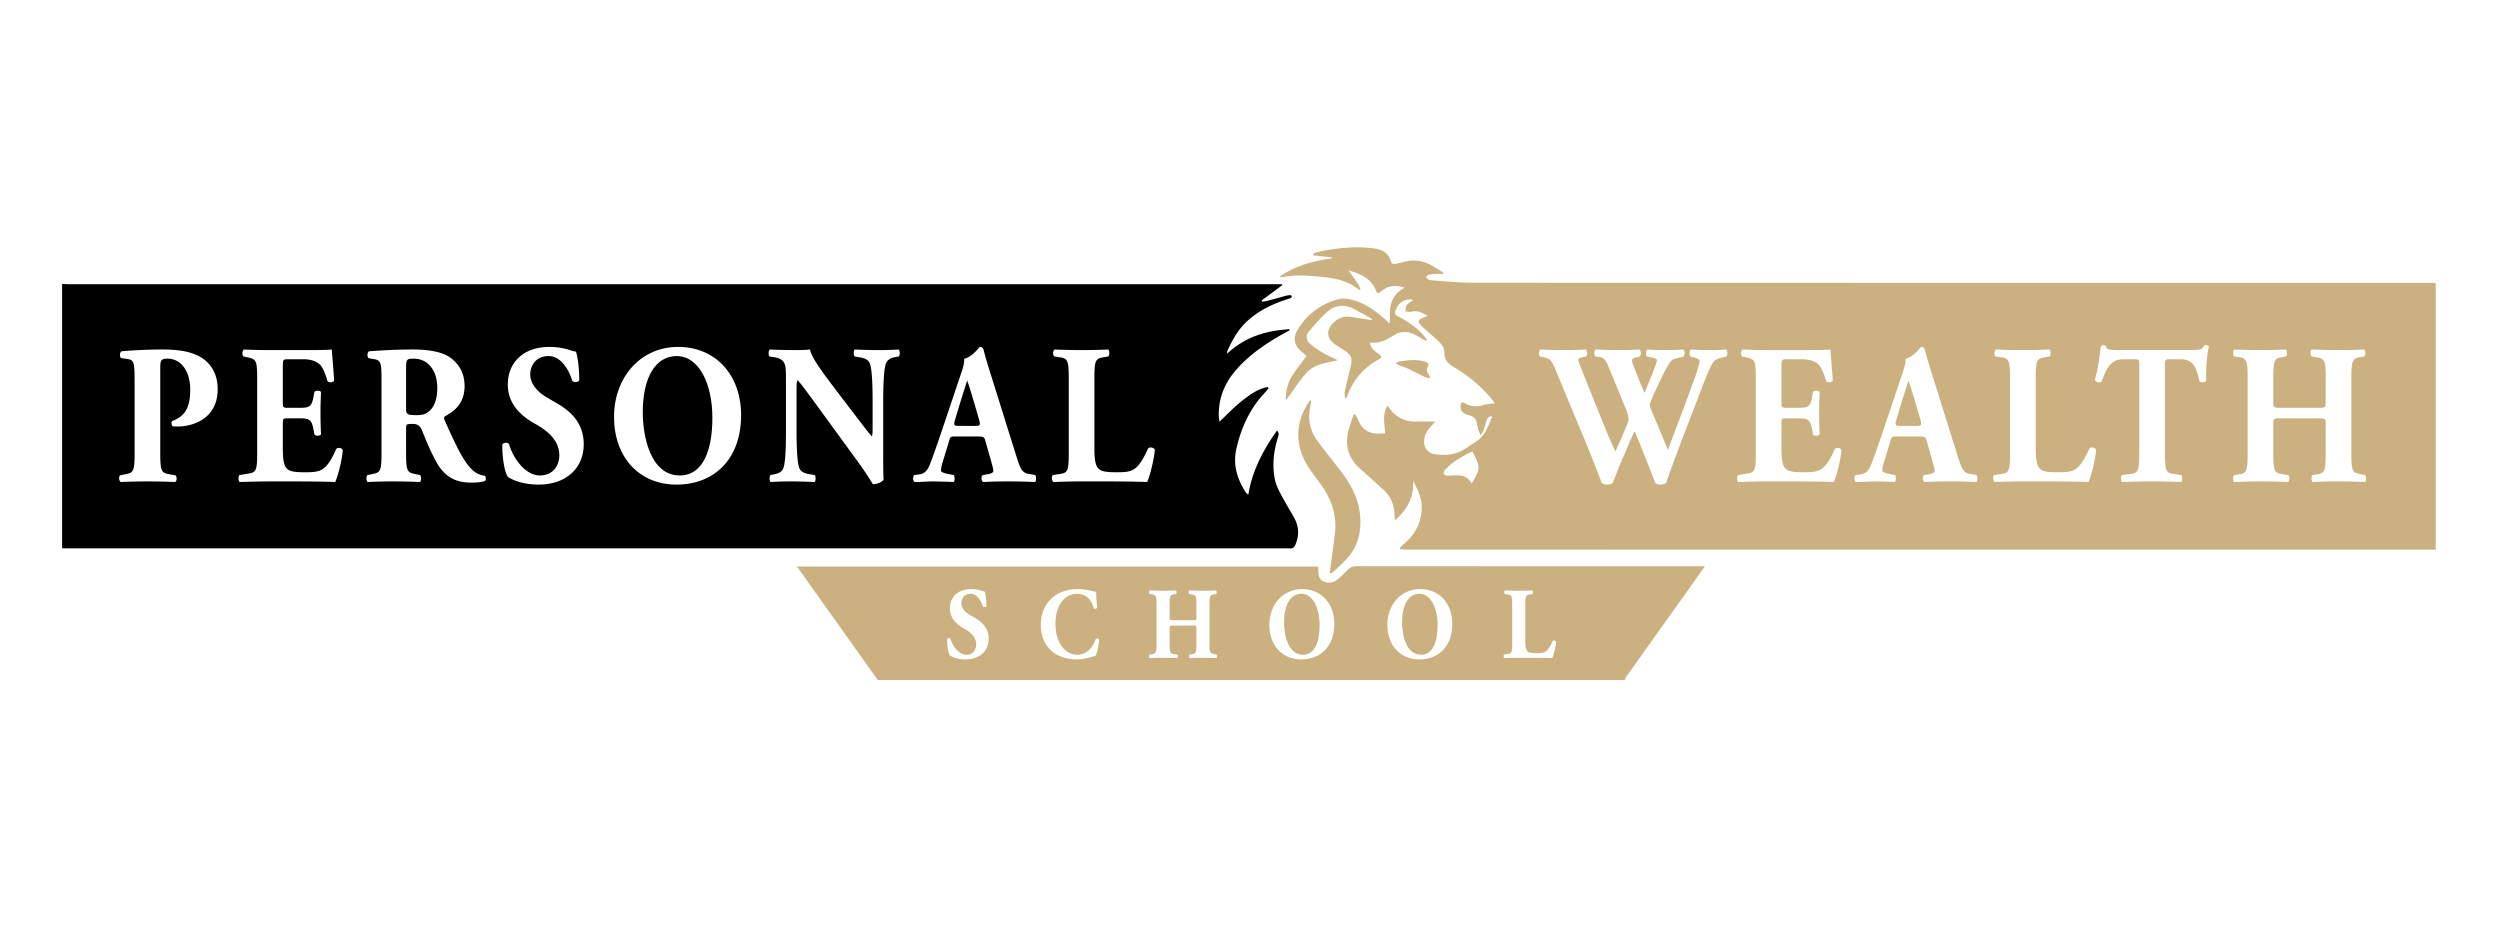 <svg width="1056" height="391.42" xmlns="http://www.w3.org/2000/svg"><defs><clipPath clipPathUnits="userSpaceOnUse" id="a"><path d="M0 293.565h792V0H0Z"/></clipPath></defs><g clip-path="url(#a)" transform="matrix(1.333 0 0 -1.333 0 391.42)"><path d="M0 0c-3.013.126-8.471.189-13.133.189h-7.619c-2.615 0-5.458-.063-8.983-.189-.512.379-.625 1.829-.17 2.207l2.16.315c2.558.378 2.9.883 2.9 6.747v23.454c0 5.863-.342 6.431-2.9 6.809l-1.649.252c-.568.379-.568 1.829.114 2.207 2.957-.126 5.799-.189 8.528-.189s5.572.063 8.415.189c.455-.378.455-1.828 0-2.207l-1.478-.252c-2.559-.441-2.9-.946-2.9-6.809V10.656c0-2.964.227-4.981.966-5.99.74-1.072 1.763-1.576 5.913-1.576 5.174 0 6.766.189 10.12 7.503.455.63 1.763.378 2.161-.379C2.161 6.936.796 1.702 0 0m-35.538 0c-2.729.126-5.799.189-8.755.189-2.843 0-5.061-.063-7.676-.189-.625.379-.739 1.702-.114 2.207l1.82.315c1.307.252 1.535.694 1.535 1.072 0 .441-.398 1.955-1.08 4.287l-1.535 5.423c-.284 1.009-.74 1.134-2.729 1.134h-6.766c-1.365 0-1.535-.063-1.876-1.26l-2.218-7.314c-.34-1.261-.398-1.765-.398-2.27 0-.378.74-.756 2.331-1.072l1.706-.315c.341-.441.455-1.892-.114-2.207-1.989.126-4.036.126-6.424.189-1.933 0-3.241-.189-5.856-.189-.626.379-.569 1.702-.17 2.207l1.534.189c1.365.189 2.502.694 3.469 3.153.966 2.522 2.046 5.548 3.582 10.088l5.173 15.384c1.307 3.972 2.274 6.178 2.104 8.007 2.729.693 4.832 3.783 4.946 3.783.739 0 1.08-.315 1.308-1.261.454-1.829 1.137-4.161 2.558-8.638l7.732-24.715c1.194-3.783 1.706-5.233 3.809-5.612l2.161-.378c.341-.315.455-1.828-.057-2.207m-43.156 39.784-1.024-.189c-1.478-.252-2.558-.756-3.07-2.08-.625-1.702-.853-6.432-.853-11.538V10.908c0-4.098 0-8.07.114-10.151-.398-.757-1.99-1.45-3.354-1.45-.057 0-1.933 3.215-4.605 6.872l-13.134 18.032c-3.297 4.476-5.173 7.125-6.197 8.071-.284-.631-.284-1.703-.284-4.035V16.015c0-5.107.227-9.836.853-11.538.511-1.325 1.819-1.765 3.297-2.018l1.592-.252c.455-.505.341-1.828 0-2.207-3.07.126-5.344.189-7.619.189-2.103 0-4.207-.063-6.367-.189-.341.379-.455 1.702 0 2.207l.967.189c1.535.316 2.672.756 3.127 2.081.625 1.702.795 6.431.795 11.538v16.014c0 3.468-.056 4.477-.398 5.36-.454 1.071-1.25 1.828-3.24 2.143l-1.592.252c-.398.505-.341 2.018.228 2.207 2.671-.126 5.514-.189 7.845-.189 1.933 0 3.582.063 4.776.189.568-2.837 4.264-7.629 9.381-14.375l4.776-6.242c2.501-3.278 4.15-5.485 5.458-6.936.227.631.227 1.703.227 2.838v8.701c0 5.106-.227 9.836-.853 11.538-.511 1.324-1.762 1.765-3.298 2.017l-1.534.252c-.455.505-.341 1.829 0 2.207 3.07-.126 5.287-.189 7.618-.189 2.104 0 4.15.063 6.368.189.341-.378.455-1.702 0-2.207M-149.199-.819c-11.427 0-19.728 8.322-19.728 21.5 0 12.483 8.414 22.13 20.297 22.13 11.826 0 19.956-8.827 19.956-21.626 0-13.745-8.301-22.004-20.525-22.004m-43.667 0c-5.231 0-8.471 1.639-9.665 2.395-1.08 1.388-1.82 5.927-1.82 10.215.398.819 1.706.882 2.161.188 1.137-4.098 4.946-9.898 9.779-9.898 4.207 0 6.14 3.216 6.14 6.368 0 5.107-4.321 8.133-7.732 10.025-4.094 2.27-8.585 6.052-8.585 12.295-.057 7.124 4.946 12.042 13.19 12.042 1.877 0 4.208-.252 6.481-1.009.74-.252 1.251-.378 1.934-.504.454-1.387 1.023-4.792 1.023-9.016-.284-.757-1.706-.82-2.217-.19-.967 3.216-3.412 7.819-7.505 7.819-3.753 0-5.799-2.712-5.799-5.864 0-2.901 2.331-5.548 5.173-7.188l3.753-2.207c3.525-2.08 8.016-5.737 8.016-12.673 0-7.754-5.742-12.798-14.327-12.798M-209.755.379c-.91-.441-2.729-.567-4.492-.567-5.231 0-8.528 2.08-11.03 6.619-1.819 3.342-3.127 6.431-4.434 9.773-.683 1.702-1.592 2.207-3.014 2.207-1.989 0-2.103-.126-2.103-1.388V9.269c0-5.801.341-6.243 2.899-6.747l1.535-.315c.398-.315.398-1.828 0-2.207-3.013.126-5.628.189-8.357.189-2.843 0-5.345-.063-8.301-.189-.455.379-.455 1.892 0 2.207l1.535.315c2.559.504 2.9.946 2.9 6.747v22.319c0 6.305-.114 6.998-2.502 7.377l-1.535.252c-.569.315-.569 1.891.114 2.207 4.264.315 8.699.567 14.1.567 4.832 0 8.982-.82 11.143-2.27 3.297-2.143 5.003-5.296 5.003-9.331 0-5.611-3.411-8.007-6.026-9.457-.569-.316-.569-.694-.284-1.388 3.752-8.448 6.083-13.177 8.812-15.762 1.478-1.324 2.956-1.702 3.809-1.765.512-.316.512-1.261.228-1.639M-257.289 0c-3.013.126-8.471.189-13.133.189h-7.391c-2.729 0-5.515-.063-9.779-.189-.455.379-.455 1.892 0 2.207l2.672.441c2.558.442 2.899.82 2.899 6.621v23.517c0 5.737-.341 6.116-2.899 6.683l-1.421.315c-.512.379-.455 1.829.113 2.207 2.672-.126 5.458-.189 8.187-.189h12.053c3.639 0 6.88.063 7.619.189.057-1.009.454-5.548.739-9.772-.227-.694-1.535-.82-2.104-.253-.625 2.207-1.421 4.098-2.16 4.981-1.081 1.198-2.786 1.955-5.572 1.955h-4.548c-1.877 0-1.877-.127-1.877-2.459V25.409c0-1.765.058-1.891 1.593-1.891h3.923c2.956 0 3.638.441 4.207 3.467l.284 1.577c.398.504 1.819.504 2.104-.063a120.345 120.345 0 0 1-.171-6.684c0-2.396.057-4.665.171-6.683-.285-.568-1.706-.631-2.104-.063l-.284 1.577c-.569 3.026-1.251 3.53-4.207 3.53h-3.923c-1.535 0-1.593-.063-1.593-1.954v-7.503c0-2.901.228-4.918.91-5.99.739-1.135 1.819-1.639 5.97-1.639 4.946 0 6.879.189 10.006 7.313.455.694 1.877.442 2.104-.315-.227-3.278-1.592-8.386-2.388-10.088m-49.638 17.591c-.682 0-1.194 0-1.82.063-.454.315-.568 1.324-.17 1.702 4.719 1.64 5.686 5.36 5.686 10.025 0 4.666-2.161 9.71-7.278 9.71-2.104 0-2.218-.694-2.218-3.216V9.269c0-5.864.342-6.369 2.9-6.81l1.82-.315c.625-.315.625-1.765 0-2.144-3.184.126-5.97.189-8.699.189s-5.458-.063-8.528-.189c-.626.379-.74 1.829-.114 2.144l1.592.315c2.558.505 2.9.946 2.9 6.81v22.319c0 6.368-.114 7.124-2.502 7.44l-1.763.252c-.511.315-.511 1.702.114 2.144 3.753.315 8.187.567 13.133.567 4.833 0 8.017-.63 10.405-1.639 3.468-1.45 6.936-4.792 6.936-10.908 0-10.34-9.381-11.853-12.394-11.853M45.199-21.03c.972-.142 1.427.362 1.788 1.198 1.305 3.019 1.089 5.913-.536 8.743-1.493 2.601-3.031 5.179-4.418 7.835-.694 1.331-1.304 2.775-1.59 4.237-.869 4.449-.347 8.836.997 13.14.224.718.429 1.422-.284 2.2-4.392-6.217-7.874-12.685-9.101-20.381-.412.39-.657.544-.798.765-2.718 4.225-4.132 8.753-2.991 13.797 1.499 6.623 4.217 12.648 8.912 17.669.466.497.884 1.038 1.323 1.558l-.303.364c-3.188-.577-5.759-2.493-8.209-4.427-2.477-1.955-4.653-4.29-7.064-6.556-.077.617-.205 1.228-.22 1.842-.143 5.741 1.982 10.658 5.731 14.859 4.418 4.948 9.893 8.544 15.675 11.699.356.194.721.373 1.081.559-.052.113-.105.224-.158.336-7.296-.402-14.001-2.407-19.711-7.756.053.531.023.738.097.897 1.518 3.279 3.203 6.451 5.842 9.005 3.677 3.558 8.131 5.739 12.934 7.301.455.147.924.274 1.349.485.158.078.278.37.28.566.001.106-.285.306-.44.304a5.331 5.331 0 0 1-1.297-.159c-2.047-.548-4.084-1.137-6.132-1.681-.495-.132-1.02-.149-1.532-.22l-.143.381 6.551 4.867-.097.277h-1.383c-127.757.003-255.514.006-383.271.012-.637 0-1.274.051-1.911.078v-83.76c.6-.009 1.2-.025 1.799-.025 128.757-.002 257.514-.002 386.271-.002.32 0 .646.039.959-.007" style="fill:#000;fill-opacity:1;fill-rule:nonzero;stroke:none" transform="translate(363.51 140.899)"/><path d="M0 0c-.796 2.711-1.819 6.116-2.331 7.439-.455-1.45-1.592-4.854-2.445-7.754l-1.421-4.729c-.512-1.703-.227-1.892 1.194-1.892H.341c1.308 0 1.592.189 1.137 1.829z" style="fill:#000;fill-opacity:1;fill-rule:nonzero;stroke:none" transform="translate(308.812 165.615)"/><path d="M0 0c-6.993 0-10.745-7.251-10.745-17.78 0-7.692 2.444-20.05 11.712-20.05 7.448 0 10.347 8.071 10.347 18.285C11.314-8.764 7.05 0 0 0" style="fill:#000;fill-opacity:1;fill-rule:nonzero;stroke:none" transform="translate(214.425 180.81)"/><path d="M0 0c-2.331 0-2.445-.189-2.445-3.215V-15.51c0-2.207.171-2.396 3.525-2.396 2.047 0 3.241.568 4.321 1.765.967 1.072 2.047 3.09 2.047 6.81C7.448-3.657 4.435 0 0 0" style="fill:#000;fill-opacity:1;fill-rule:nonzero;stroke:none" transform="translate(131.126 179.99)"/><path d="M0 0c-.796 2.711-1.819 6.116-2.331 7.439-.454-1.45-1.592-4.854-2.444-7.754l-1.421-4.729c-.512-1.703-.228-1.892 1.193-1.892H.342c1.307 0 1.592.189 1.137 1.829z" style="fill:#cbb17f;fill-opacity:1;fill-rule:nonzero;stroke:none" transform="translate(607.095 165.615)"/><path d="M0 0a181.277 181.277 0 0 1-16.602 0c-.455.379-.455 1.829 0 2.207l1.251.189c2.616.378 2.9 1.009 2.9 6.873v9.079c0 1.765 0 1.828-2.388 1.828h-11.826c-2.331 0-2.388-.063-2.388-1.828V9.269c0-5.864.342-6.431 2.9-6.81l1.819-.252c.455-.378.455-1.828 0-2.207-3.24.126-6.083.189-8.642.189-2.728 0-5.571-.063-8.47-.189-.455.379-.455 1.829 0 2.207l1.364.189c2.615.378 2.899 1.009 2.899 6.873v23.454c0 5.863-.284 6.494-2.899 6.872l-1.364.189c-.455.379-.455 1.829 0 2.207 2.785-.126 5.742-.189 8.47-.189 2.559 0 5.402.063 7.904.189.454-.378.454-1.828 0-2.207l-1.195-.189c-2.444-.378-2.786-1.009-2.786-6.872v-7.314c0-1.828.057-1.891 2.388-1.891h11.826c2.388 0 2.388.063 2.388 1.891v7.314c0 5.863-.284 6.368-2.9 6.809l-1.535.252c-.455.379-.455 1.829 0 2.207 3.127-.126 5.913-.189 8.642-.189 2.786 0 5.401.063 8.016.189.456-.378.456-1.828 0-2.207l-1.136-.189c-2.615-.441-2.957-1.009-2.957-6.872V9.269c0-5.864.342-6.305 2.957-6.81L0 2.207C.455 1.829.455.379 0 0m-50.32 32.092c-.284-.567-1.82-.693-2.104-.189-.966 4.035-1.763 6.999-6.026 6.999h-3.411c-1.365 0-1.535-.19-1.535-1.829V9.269c0-5.864.34-6.369 2.899-6.747l2.274-.315c.398-.378.398-1.828 0-2.207-3.695.126-6.538.189-9.096.189-2.73 0-5.686-.063-9.665-.189-.455.379-.455 1.829 0 2.207l2.558.315c2.558.316 2.9.883 2.9 6.747v27.804c0 1.513 0 1.829-1.365 1.829h-3.525c-4.15 0-5.345-2.522-7.05-7.125-.682-.378-1.763-.252-2.103.568 1.193 4.35 1.477 8.259 1.876 10.718.227.189.511.315.796.315.284 0 .568-.063.795-.252.285-1.072.456-1.324 4.776-1.324h21.15c3.752 0 4.606.063 5.117 1.387.227.126.398.189.739.189.341 0 .739-.252.853-.441-.569-2.144-.967-7.251-.853-10.845M-87.62 0c-3.014.126-8.472.189-13.134.189h-7.618c-2.615 0-5.458-.063-8.983-.189-.512.379-.625 1.829-.171 2.207l2.161.315c2.558.378 2.899.883 2.899 6.747v23.454c0 5.863-.341 6.431-2.899 6.809l-1.65.252c-.568.379-.568 1.829.115 2.207 2.956-.126 5.798-.189 8.528-.189 2.728 0 5.571.063 8.414.189.455-.378.455-1.828 0-2.207l-1.479-.252c-2.557-.441-2.899-.946-2.899-6.809V10.656c0-2.964.228-4.981.967-5.99.739-1.072 1.763-1.576 5.913-1.576 5.174 0 6.766.189 10.12 7.503.454.63 1.762.378 2.16-.379C-85.46 6.936-86.824 1.702-87.62 0m-35.538 0c-2.729.126-5.799.189-8.755.189-2.843 0-5.061-.063-7.676-.189-.625.379-.739 1.702-.113 2.207l1.819.315c1.308.252 1.534.694 1.534 1.072 0 .441-.397 1.955-1.08 4.287l-1.535 5.423c-.284 1.009-.738 1.134-2.728 1.134h-6.766c-1.364 0-1.535-.063-1.876-1.26l-2.218-7.314c-.341-1.261-.397-1.765-.397-2.27 0-.378.738-.756 2.331-1.072l1.705-.315c.341-.441.455-1.892-.113-2.207-1.991.126-4.037.126-6.425.189-1.933 0-3.241-.189-5.857-.189-.625.379-.568 1.702-.17 2.207l1.536.189c1.364.189 2.501.694 3.467 3.153.967 2.522 2.047 5.548 3.582 10.088l5.174 15.384c1.308 3.972 2.274 6.178 2.104 8.007 2.728.693 4.832 3.783 4.946 3.783.739 0 1.08-.315 1.308-1.261.455-1.829 1.136-4.161 2.558-8.638l7.732-24.715c1.194-3.783 1.706-5.233 3.809-5.612l2.16-.378c.342-.315.456-1.828-.056-2.207m-45.146 0c-3.013.126-8.47.189-13.133.189h-7.391c-2.729 0-5.515-.063-9.778-.189-.456.379-.456 1.892 0 2.207l2.671.441c2.559.442 2.9.82 2.9 6.621v23.517c0 5.737-.341 6.116-2.9 6.683l-1.421.315c-.512.379-.455 1.829.114 2.207 2.672-.126 5.458-.189 8.186-.189h12.054c3.639 0 6.879.063 7.618.189.057-1.009.455-5.548.739-9.772-.227-.694-1.535-.82-2.103-.253-.626 2.207-1.422 4.098-2.161 4.981-1.08 1.198-2.785 1.955-5.571 1.955h-4.549c-1.876 0-1.876-.127-1.876-2.459V25.409c0-1.765.056-1.891 1.592-1.891h3.922c2.957 0 3.639.441 4.208 3.467l.285 1.577c.397.504 1.819.504 2.103-.063a120.345 120.345 0 0 1-.171-6.684c0-2.396.057-4.665.171-6.683-.284-.568-1.706-.631-2.103-.063l-.285 1.577c-.569 3.026-1.251 3.53-4.208 3.53h-3.922c-1.536 0-1.592-.063-1.592-1.954v-7.503c0-2.901.227-4.918.91-5.99.739-1.135 1.819-1.639 5.97-1.639 4.946 0 6.879.189 10.005 7.313.456.694 1.876.442 2.104-.315-.228-3.278-1.592-8.386-2.388-10.088m-34.005 39.784-1.705-.441c-1.307-.315-2.161-.82-2.558-1.387-.626-1.009-1.592-3.026-3.127-6.998-2.786-7.377-8.984-23.077-11.77-31.273-.341-.315-1.136-.504-1.876-.504-.625 0-1.136.189-1.535.504-.625 1.513-1.477 3.783-2.16 5.548l-2.388 5.99c-.796 2.018-1.535 3.909-2.047 4.855a100.958 100.958 0 0 1-1.932-4.35l-2.616-6.117c-.853-2.017-1.478-3.845-2.388-5.926-.284-.315-1.08-.504-1.933-.504-.626 0-1.023.189-1.535.504-.91 2.648-3.183 8.323-5.117 13.051l-9.267 22.257c-1.535 3.719-1.877 4.035-3.753 4.476l-1.421.315c-.455.631-.398 1.892.228 2.207 2.104-.126 4.491-.189 7.391-.189 2.502 0 4.718.063 6.879.189.455-.252.682-1.828.114-2.207l-1.024-.189c-1.023-.189-1.422-.504-1.422-.946 0-.441 1.195-3.404 2.958-7.817l5.628-13.935c1.592-3.909 2.445-5.674 3.127-7.187.682 1.261 1.99 4.224 2.9 6.494l.739 1.828c.398 1.009.568 1.829.568 2.207 0 .378-.398 1.702-.626 2.333l-5.458 13.303c-1.307 3.153-1.705 3.594-3.866 3.846l-.568.063c-.568.505-.454 1.955.171 2.207 2.444-.126 4.662-.189 7.163-.189 2.9 0 5.06.063 6.539.189.682-.189.625-1.891.227-2.207l-.966-.252c-.683-.189-1.536-.441-1.536-.883 0-.504.228-1.197.512-1.891l1.705-4.35a91.293 91.293 0 0 1 1.763-4.161l1.763 4.287.511 1.261c.967 2.395 1.649 4.287 1.649 4.665 0 .442-.228.631-1.137.883l-2.047.441c-.398.442-.341 1.892.171 2.207 1.649-.126 3.695-.189 5.571-.189 2.218 0 4.322.063 5.799.189.455-.315.57-1.828.058-2.27l-1.592-.378c-1.934-.441-2.331-.441-4.321-4.224-1.364-2.585-2.786-5.738-3.526-7.377-.511-1.135-1.25-2.963-1.25-3.279 0-.189.057-.567.455-1.576l2.672-6.368c1.478-3.467 2.274-5.485 2.616-6.368 2.728 7.314 5.855 15.321 8.585 23.013.397 1.072 1.477 4.414 1.477 5.107 0 .631-.909.883-1.648 1.135l-1.251.378c-.455.568-.341 1.892.171 2.207a93.567 93.567 0 0 1 5.855-.189c1.99 0 3.639.063 5.231.189.511-.315.569-1.702.17-2.207m-78.809-36.466c-.435-1.254-1.176-2.401-1.918-3.847-1.383 2.69-3.647 2.743-5.989 2.601-.636-.038-1.286-.116-1.907-.024-.38.056-.905.33-1.023.639-.11.286.13.841.389 1.117 2.464 2.63 5.518 4.394 8.752 5.895.606-1.304 1.315-2.519 1.727-3.827.246-.781.236-1.781-.031-2.554M21.129 63.105c-101.358.005-202.716-.004-304.073.039-4.264.002-8.529.486-12.79.768a2.523 2.523 0 0 0-1.131.346c-.679.424-.747 1.017.033 1.334.639.259 1.383.303 2.086.347.866.056 1.738.014 2.608.014l.057.431c-1.251.763-2.478 1.571-3.759 2.28-2.662 1.472-5.481 1.922-8.462 1.151-1.084-.279-2.17-.577-3.273-.74-.316-.046-.947.293-1.01.556-.725 3.033-2.91 4.092-5.711 4.435-6.036.742-11.969.041-17.859-1.244-.413-.091-.782-.384-1.172-.584l.057-.403 5.815-.649.039-.309c-5.84-.826-11.44-2.299-16.512-5.781.317-.109.418-.173.52-.174.239-.002.484-.005.716.046 3.17.692 6.361.514 9.558.27 5.097-.39 10.155-.9 14.348-4.304.049-.039.149-.015.515-.038-.233.612-.342 1.173-.634 1.613-.98 1.473-2.025 2.902-3.212 4.586 3.901-1.179 7.254-2.553 8.722-6.459.339-.9.88-.918 1.549-.316.267.24.551.466.848.666 2.115 1.428 4.356 1.367 6.706.603-2.946-1.526-4.426-3.935-4.65-7.136-.073-1.034-.023-2.077-.046-3.115-.008-.355-.07-.708-.106-1.062-.687.412-1 .973-1.459 1.358-3.262 2.741-6.634 5.334-10.936 6.212-1.187.241-2.524.423-3.658.124-5.612-1.475-10.019-4.673-13.04-9.687-1.549-2.574-1.207-4.848 1.06-6.856.617-.548 1.282-1.042 1.774-1.439-1.613-2.2-3.314-4.225-4.675-6.457-1.379-2.263-2.023-4.814-1.938-7.699 2.311 3.125 4.239 6.147 6.588 8.796 2.505 2.827 6.307 3.062 9.806 3.962-1.44.842-2.947 1.381-4.308 2.172-1.572.913-3.14 1.913-4.479 3.13-1.226 1.112-1.298 2.599-.285 3.795 1.831 2.158 3.677 4.342 5.783 6.217 2.371 2.112 5.245 2.498 8.171 1.078 1.866-.906 3.652-1.979 5.464-2.993.251-.14.449-.376.671-.567-.443-.138-.768-.026-1.103.025-2.163.329-4.32.756-6.495.932-1.887.152-3.493-.693-4.834-2.021-2.18-2.158-2.05-4.726.399-6.564 1.053-.79 2.216-1.432 3.304-2.178 2.121-1.452 2.479-2.478 1.865-5.009-.641-2.638-1.291-5.276-1.852-7.932-.141-.663.041-1.395.075-2.095l.338-.001c.118.195.274.376.348.586 1.805 5.133 5.134 8.963 9.857 11.627 1.182.666 1.17 1.102.049 1.875-.263.181-.544.34-.79.542-.884.732-1.726 1.498-1.958 2.985 3.382-.449 5.886 1.214 8.471 2.776.759.458 1.835.537 2.766.534 1.867-.008 3.43-.954 4.966-1.919.528-.332 1.11-.577 1.667-.862l.263.368c-.464.572-.895 1.174-1.396 1.711-2.153 2.306-4.669 4.115-7.497 5.514-1.454.72-1.53 1.054-.854 2.547.149.327.309.653.506.951 1.059 1.598 3.244 2.449 4.902 1.868-.704-.516-1.523-.893-1.993-1.528-.392-.531-.376-1.365-.54-2.065.525-.07 1.047-.153 1.573-.204.152-.015.313.059.468.096 1.877.459 3.386-.362 4.944-1.292-.157-.148-.201-.223-.262-.244-3.099-1.006-3.212-1.567-.746-3.787 1.722-1.552 3.544-3.008 5.139-4.68.682-.714 1.279-1.879 1.255-2.823-.055-2.292 1.014-3.561 2.87-4.659 4.608-2.726 8.696-6.114 12.164-10.216.32-.377.576-.808.954-1.346-1.339-.188-2.514-.209-3.596-.536-2.072-.625-4.015-.594-5.877.582-.87.55-1.262.133-1.364-.719-.139-1.14.251-2.061 1.306-2.597.46-.233.958-.418 1.46-.534 1.372-.315 2.13-1.17 2.396-2.526.145-.745.303-1.49.506-2.221.119-.427.341-.827.658-1.571.431.713.758 1.104.921 1.555.365 1.013.642 2.058.968 3.085.25.786.672 1.379 1.786 1.435-1.244-3.307-2.369-6.465-5.484-8.351a49.163 49.163 0 0 1-2.508-1.646c-3.065-2.123-6.473-2.629-10.081-2.103-2.443.356-3.764 2.161-3.463 4.609.186 1.52.811 2.828 1.857 3.945.494.528.971 1.075 1.647 1.827-2.276 0-4.193.023-6.11-.005-3.2-.049-5.855 1.088-7.914 3.559-.367.441-.703.909-1.141 1.477-1.774-3.045-.762-5.909-.776-8.786-.515-.025-.982-.05-1.45-.072-3.734-.174-5.908 1.286-7.237 4.8-.182.483-.559.892-.846 1.336a49.583 49.583 0 0 0-.383-.037c-.564-1.725-1.229-3.423-1.67-5.179-1.227-4.88.091-8.969 3.938-12.271 2.424-2.083 4.738-4.296 7.135-6.412 2.45-2.161 3.457-4.918 3.524-8.104.009-.441.089-.88.163-1.571 4.066 3.415 6.02 7.456 5.743 12.579 1.311-2.72 2.731-5.332 2.723-8.377-.015-4.827-2.004-8.721-5.707-11.78-.46-.38-.848-.848-1.27-1.276l.165-.315c.583-.051 1.166-.146 1.749-.146 28.52-.012 57.038-.018 85.558-.018 79.598-.002 159.197-.001 238.796-.003.678 0 1.358-.028 2.037-.044v84.481c-.433.035-.865.101-1.298.101" style="fill:#cbb17f;fill-opacity:1;fill-rule:nonzero;stroke:none" transform="translate(749.413 140.899)"/><path d="M0 0c-3.572 0-5.488-3.702-5.488-9.079 0-3.928 1.248-10.238 5.981-10.238 3.804 0 5.285 4.121 5.285 9.337C5.778-4.475 3.601 0 0 0" style="fill:#cbb17f;fill-opacity:1;fill-rule:nonzero;stroke:none" transform="translate(449.773 105.48)"/><path d="M0 0c-3.572 0-5.488-3.702-5.488-9.079 0-3.928 1.248-10.238 5.981-10.238 3.804 0 5.285 4.121 5.285 9.337C5.778-4.475 3.601 0 0 0" style="fill:#cbb17f;fill-opacity:1;fill-rule:nonzero;stroke:none" transform="translate(412.379 105.48)"/><path d="M0 0c-1.539.064-4.327.097-6.708.097h-3.891c-1.336 0-2.788-.033-4.588-.097-.261.193-.32.934-.087 1.127l1.103.161c1.307.193 1.482.45 1.482 3.444V16.71c0 2.994-.175 3.284-1.482 3.477l-.842.128c-.29.194-.29.934.058 1.127a98.195 98.195 0 0 1 8.653 0c.233-.193.233-.933 0-1.127l-.755-.128c-1.306-.225-1.48-.483-1.48-3.477V5.441c0-1.513.116-2.544.493-3.058.378-.548.9-.805 3.021-.805 2.641 0 3.455.096 5.168 3.831.232.322.9.194 1.103-.193C1.104 3.542.406.869 0 0m-42.157-.418c-5.836 0-10.076 4.249-10.076 10.979 0 6.375 4.297 11.3 10.367 11.3 6.039 0 10.191-4.507 10.191-11.043 0-7.019-4.239-11.236-10.482-11.236m-37.395 0c-5.836 0-10.076 4.249-10.076 10.979 0 6.375 4.298 11.3 10.367 11.3 6.039 0 10.192-4.507 10.192-11.043 0-7.019-4.24-11.236-10.483-11.236M-106.405 0a93.079 93.079 0 0 1-8.479 0c-.232.193-.232.934 0 1.127l.639.097c1.336.193 1.481.514 1.481 3.508v4.637c0 .902 0 .934-1.219.934h-6.04c-1.191 0-1.22-.032-1.22-.934V4.732c0-2.994.174-3.283 1.481-3.476l.929-.129c.232-.193.232-.934 0-1.127-1.655.064-3.107.097-4.414.097-1.393 0-2.845-.033-4.326-.097-.232.193-.232.934 0 1.127l.697.097c1.335.193 1.48.514 1.48 3.508V16.71c0 2.994-.145 3.316-1.48 3.509l-.697.096c-.232.194-.232.934 0 1.127a98.576 98.576 0 0 1 4.326-.096c1.307 0 2.759.032 4.037.096.232-.193.232-.933 0-1.127l-.61-.096c-1.249-.193-1.423-.515-1.423-3.509v-3.735c0-.934.029-.966 1.22-.966h6.04c1.219 0 1.219.032 1.219.966v3.735c0 2.994-.145 3.252-1.481 3.477l-.784.128c-.232.194-.232.934 0 1.127 1.597-.064 3.02-.096 4.414-.096 1.423 0 2.759.032 4.094.096.232-.193.232-.933 0-1.127l-.581-.096c-1.336-.225-1.51-.515-1.51-3.509V4.732c0-2.994.174-3.218 1.51-3.476l.697-.129c.233-.193.233-.934 0-1.127m-38.266.772c-1.568-.482-3.63-1.19-5.895-1.19-2.846 0-5.749.74-7.811 2.446-2.09 1.771-3.687 4.444-3.687 8.436 0 3.928 1.509 6.696 3.513 8.532 2.062 1.9 5.024 2.865 8.043 2.865 2.962 0 5.111-.772 5.982-.837 0-.58.087-3.155.348-5.022-.115-.387-.9-.516-1.103-.226-.784 2.995-2.642 4.604-5.459 4.604-3.223 0-6.678-3.059-6.678-9.466 0-6.406 3.339-9.852 6.823-9.852 3.514 0 5.14 2.801 5.924 4.991.232.258.929.161 1.103-.226-.203-2.382-.697-4.313-1.103-5.055M-185.9-.418c-2.671 0-4.326.837-4.936 1.223-.552.709-.929 3.026-.929 5.216.203.418.871.451 1.103.096.581-2.093 2.526-5.055 4.995-5.055 2.148 0 3.136 1.642 3.136 3.252 0 2.608-2.207 4.154-3.949 5.12-2.091 1.159-4.385 3.09-4.385 6.278-.029 3.638 2.526 6.149 6.737 6.149.958 0 2.149-.129 3.31-.515.378-.129.639-.193.987-.257.232-.709.523-2.447.523-4.605-.145-.386-.871-.418-1.132-.096-.494 1.642-1.743 3.992-3.833 3.992-1.917 0-2.962-1.384-2.962-2.994 0-1.481 1.19-2.833 2.642-3.67l1.916-1.127c1.801-1.063 4.095-2.93 4.095-6.472 0-3.96-2.933-6.535-7.318-6.535M-61.941 29.13c-1.188.001-2.063-.345-2.866-1.152-1.042-1.048-2.079-2.111-3.214-3.052-1.291-1.069-2.827-1.318-4.383-.67-1.543.642-1.701 2.063-1.715 3.51-.004.42-.037.838-.057 1.256h-165.137c1.025-1.451 1.933-2.744 2.85-4.031l22.751-31.949h236.64c.17.345.296.721.516 1.03 7.142 10.032 14.293 20.059 21.441 30.086 1.126 1.58 2.244 3.165 3.506 4.945h-1.638c-36.232 0-72.463-.006-108.694.027" style="fill:#cbb17f;fill-opacity:1;fill-rule:nonzero;stroke:none" transform="translate(491.872 85.101)"/><path d="m0 0-.268.101C-.377.004-.513-.074-.593-.191c-4.59-6.733-4.678-14.191-.193-21.03 1.095-1.669 2.32-3.254 3.517-4.852 3.508-4.682 5.445-9.854 4.831-15.776-.314-3.017-.791-6.018-1.195-9.026-.165-1.235-.333-2.471-.5-3.705l.354-.168c.464.34.965.641 1.384 1.028.999.922 1.962 1.881 2.935 2.831 4.398 4.299 5.626 9.613 4.854 15.511-.682 5.207-3.292 9.54-6.429 13.603-2.247 2.91-4.55 5.778-6.77 8.709C-.19-9.916-1.162-6.391-.392-2.453-.232-1.641-.129-.818 0 0" style="fill:#cbb17f;fill-opacity:1;fill-rule:nonzero;stroke:none" transform="translate(415.485 166.684)"/><path d="M0 0c-2.839.964-5.68.488-8.52.041-.208-.033-.389-.232-.85-.522.542-.317.847-.55 1.188-.684.81-.315 1.67-.515 2.452-.884 1.837-.869 3.632-1.832 5.467-2.708.492-.235 1.068-.295 1.867-.504-.216.58-.25.876-.412 1.065-.758.893-.877 1.792-.321 2.863C1.288-.53.682-.231 0 0" style="fill:#cbb17f;fill-opacity:1;fill-rule:nonzero;stroke:none" transform="translate(451.643 178.987)"/></g></svg>